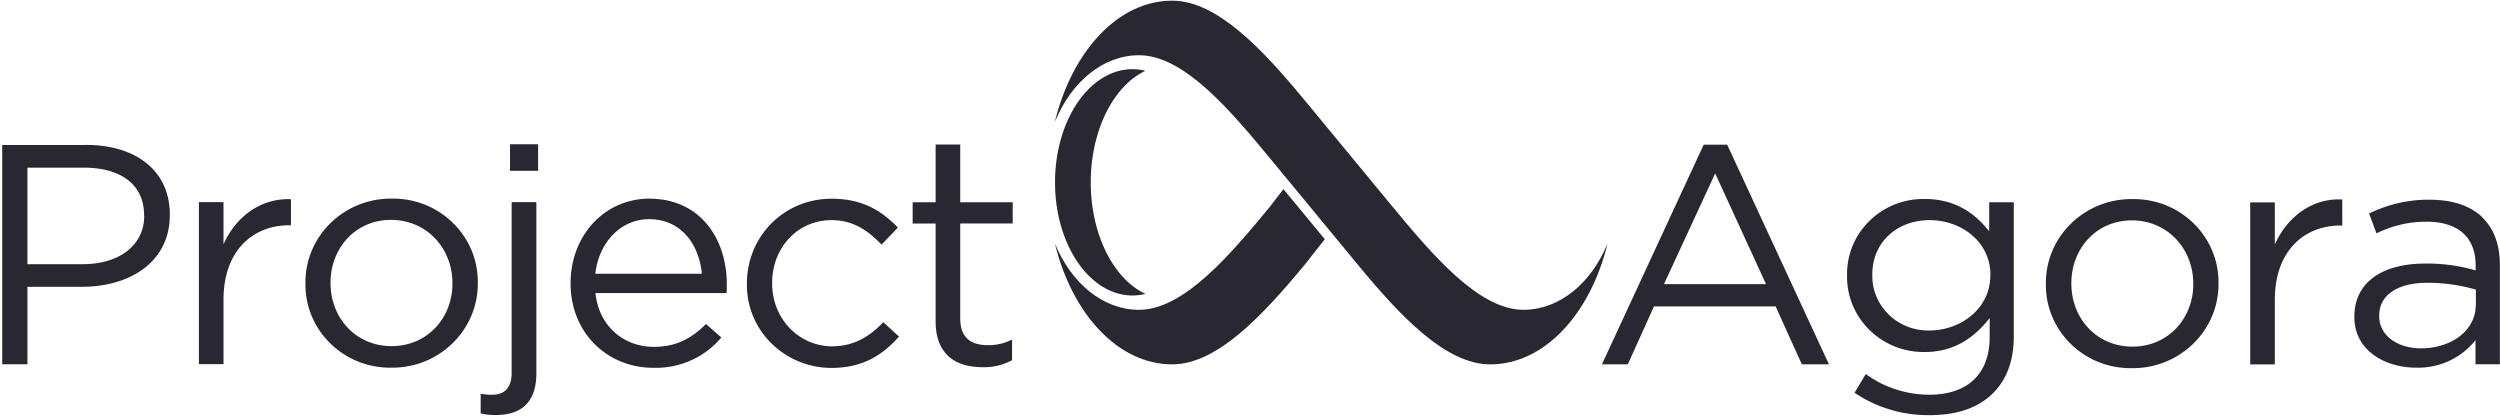 <svg xmlns="http://www.w3.org/2000/svg" width="1130" height="188" overflow="hidden"><defs><clipPath id="a"><path d="M604.419 264.922c-18.007 21.841-39.176 47.11-59.611 47.11-16.371 0-30.652-12.109-37.991-29.969 7.734 31.849 28.564 54.631 53.007 54.631 20.209 0 40.757-21.897 60.062-45.231l8.919-11.335-18.684-22.616-5.758 7.41z"/></clipPath><clipPath id="b"><path d="M506.874 226.935c7.338-17.86 21.62-29.97 37.99-29.97 20.435 0 41.604 25.325 59.612 47.111l39.119 47.387c19.25 23.334 39.798 45.231 60.007 45.231 24.443 0 45.273-22.782 53.006-54.631-7.338 17.86-21.62 29.969-37.991 29.969-20.378 0-41.547-25.324-59.611-47.11l-39.12-47.387c-19.249-23.334-39.797-45.231-60.062-45.231-24.443 0-45.16 22.781-53.007 54.631"/></clipPath></defs><g clip-path="url(#a)" transform="translate(-30 -172)"><path fill="#292731" d="M506.871 257.512H628.86v79.181H506.871z"/></g><g clip-path="url(#b)" transform="translate(-30 -172)"><path fill="#292731" d="M506.871 172.304h249.735v164.389H506.87z"/></g><path fill="#292731" fill-rule="evenodd" d="M517.798 32.043a23.443 23.443 0 0 0-5.871-.774c-19.363 0-35.056 22.947-35.056 51.147s15.693 51.147 35.056 51.147c1.975 0 3.952-.277 5.871-.719-14.339-6.58-24.781-26.707-24.781-50.428 0-23.721 10.499-43.848 24.781-50.428"/><path fill="#292731" d="M38.878 65.551H1v99.087h11.403v-35.001h24.556c21.62 0 39.797-11.059 39.797-32.458v-.276c0-19.519-15.072-31.407-37.878-31.407m26.305 32.126c0 12.994-11.007 21.786-27.773 21.786H12.403V75.781h25.515c16.314 0 27.209 7.354 27.209 21.509v.332zm35.846 12.883V91.373h-11.12v73.21h11.12v-29.195c0-22.118 13.323-33.564 29.637-33.564h.846V90.046c-14-.608-25.177 8.35-30.483 20.404m76.037-20.68c-21.394-.166-38.837 16.643-39.006 37.545v.94c-.226 20.68 16.709 37.71 37.821 37.931h.904c21.394.277 38.894-16.533 39.176-37.434v-1.05c.225-20.736-16.766-37.71-37.935-37.932h-1.016m27.491 38.485c0 15.371-11.29 28.2-27.49 28.2-16.201 0-27.605-12.773-27.605-28.477v-.276c0-15.372 11.12-28.31 27.323-28.31 16.2 0 27.772 12.883 27.772 28.586v.277zm26.024-51.037h12.7V65.22h-12.7v12zm.734 91.401c0 6.801-3.444 9.787-8.525 9.787-1.862.056-3.669-.11-5.475-.442v8.902c2.259.553 4.573.774 6.943.719 11.403 0 18.234-5.75 18.234-18.855V91.373h-11.177v77.246zm62.49-78.85c-20.83 0-35.846 16.976-35.846 38.264 0 22.782 16.935 38.209 37.313 38.209 11.911.387 23.314-4.7 30.822-13.713l-6.944-6.083c-6.209 6.249-13.152 10.34-23.596 10.34-13.152 0-24.724-8.902-26.362-24.329h59.273l.112-2.101v-1.714c0-21.51-12.701-38.817-34.829-38.817M269.08 123.72c1.58-14.155 11.572-24.66 24.273-24.66 14.62 0 22.693 11.556 23.879 24.66H269.08zm107.423 32.845c-15.58 0-27.49-12.607-27.49-28.476v-.277c0-15.869 11.572-28.31 26.757-28.31 10.274 0 16.766 4.976 22.693 11.058l7.394-7.685c-7.112-7.354-15.692-13.05-29.917-13.05-22.016 0-38.33 17.418-38.33 38.264v.276c-.283 20.68 16.653 37.655 37.765 37.932h.508c14 0 22.975-5.751 30.483-14.155l-7.113-6.525c-5.871 6.248-13.153 10.893-22.862 10.893m81.344-55.46v-9.621h-23.709v-26.1h-11.12v26.1h-10.387v9.621h10.386v44.235c0 14.874 8.976 20.68 21.113 20.68 4.685.166 9.314-.94 13.435-3.152v-9.344a22.961 22.961 0 0 1-10.838 2.543c-7.565 0-12.589-3.096-12.589-12.164v-42.853h23.71zm312.337-35.665-46.007 99.308h11.685l11.855-26.209h54.981l11.855 26.209h12.25l-46.007-99.308h-10.669zM752.12 128.42l23.144-50.04 22.975 50.04H752.12zm147.052-23.776c-6.21-7.962-15.185-14.708-29.185-14.708-19.137-.277-34.83 14.653-35.112 33.397v1.493c-.17 18.745 15.185 34.117 34.322 34.283h.79c13.773 0 22.805-6.967 29.354-15.372v8.626c0 17.141-10.556 26.043-27.21 26.043-10.386 0-20.49-3.262-28.788-9.344l-5.081 8.46a59.265 59.265 0 0 0 33.982 10.118c12.024 0 21.62-3.096 28.452-9.787 6.209-6.082 9.539-14.597 9.539-25.933V91.429h-11.12v13.16zm.45 19.961c0 14.764-13.321 24.772-27.49 24.772-13.944.332-25.572-10.506-25.854-24.219v-.995c0-15.04 11.572-24.661 25.91-24.661 14.339 0 27.49 9.787 27.49 24.771v.277zm64.184-34.614c-21.338-.221-38.837 16.588-39.063 37.489v.996c-.226 20.68 16.71 37.71 37.821 37.932h.904c21.394.276 38.95-16.423 39.288-37.379v-1.106c.227-20.735-16.765-37.71-37.877-37.932h-1.016m27.49 38.485c0 15.372-11.29 28.2-27.49 28.2-16.202 0-27.604-12.773-27.604-28.477v-.276c0-15.372 11.12-28.31 27.321-28.31 16.202 0 27.774 12.883 27.774 28.586v.277zm36.865-17.86V91.484h-11.123v73.209h11.123v-29.195c0-22.118 13.323-33.563 29.637-33.563h.847V90.157c-14.006-.719-25.185 8.35-30.484 20.403m93.933-12.22c-5.482-5.363-13.547-8.073-24.164-8.073a60.696 60.696 0 0 0-27.156 6.249l3.338 8.957c7.054-3.483 14.783-5.308 22.684-5.252 14.007 0 22.134 6.801 22.134 19.795v2.212a77.788 77.788 0 0 0-22.858-3.097c-18.969 0-31.955 8.239-31.955 23.942v.332c0 14.985 13.885 22.781 27.881 22.781 10.505.277 20.439-4.313 26.87-12.441v10.893h11.016v-44.733c0-9.234-2.603-16.422-7.85-21.51m-3.043 39.37c0 11.778-11.128 19.685-24.839 19.685-9.994 0-18.805-5.364-18.805-14.598v-.276c0-8.903 7.851-14.764 21.848-14.764a78.949 78.949 0 0 1 21.847 3.097v6.801z"/></svg>